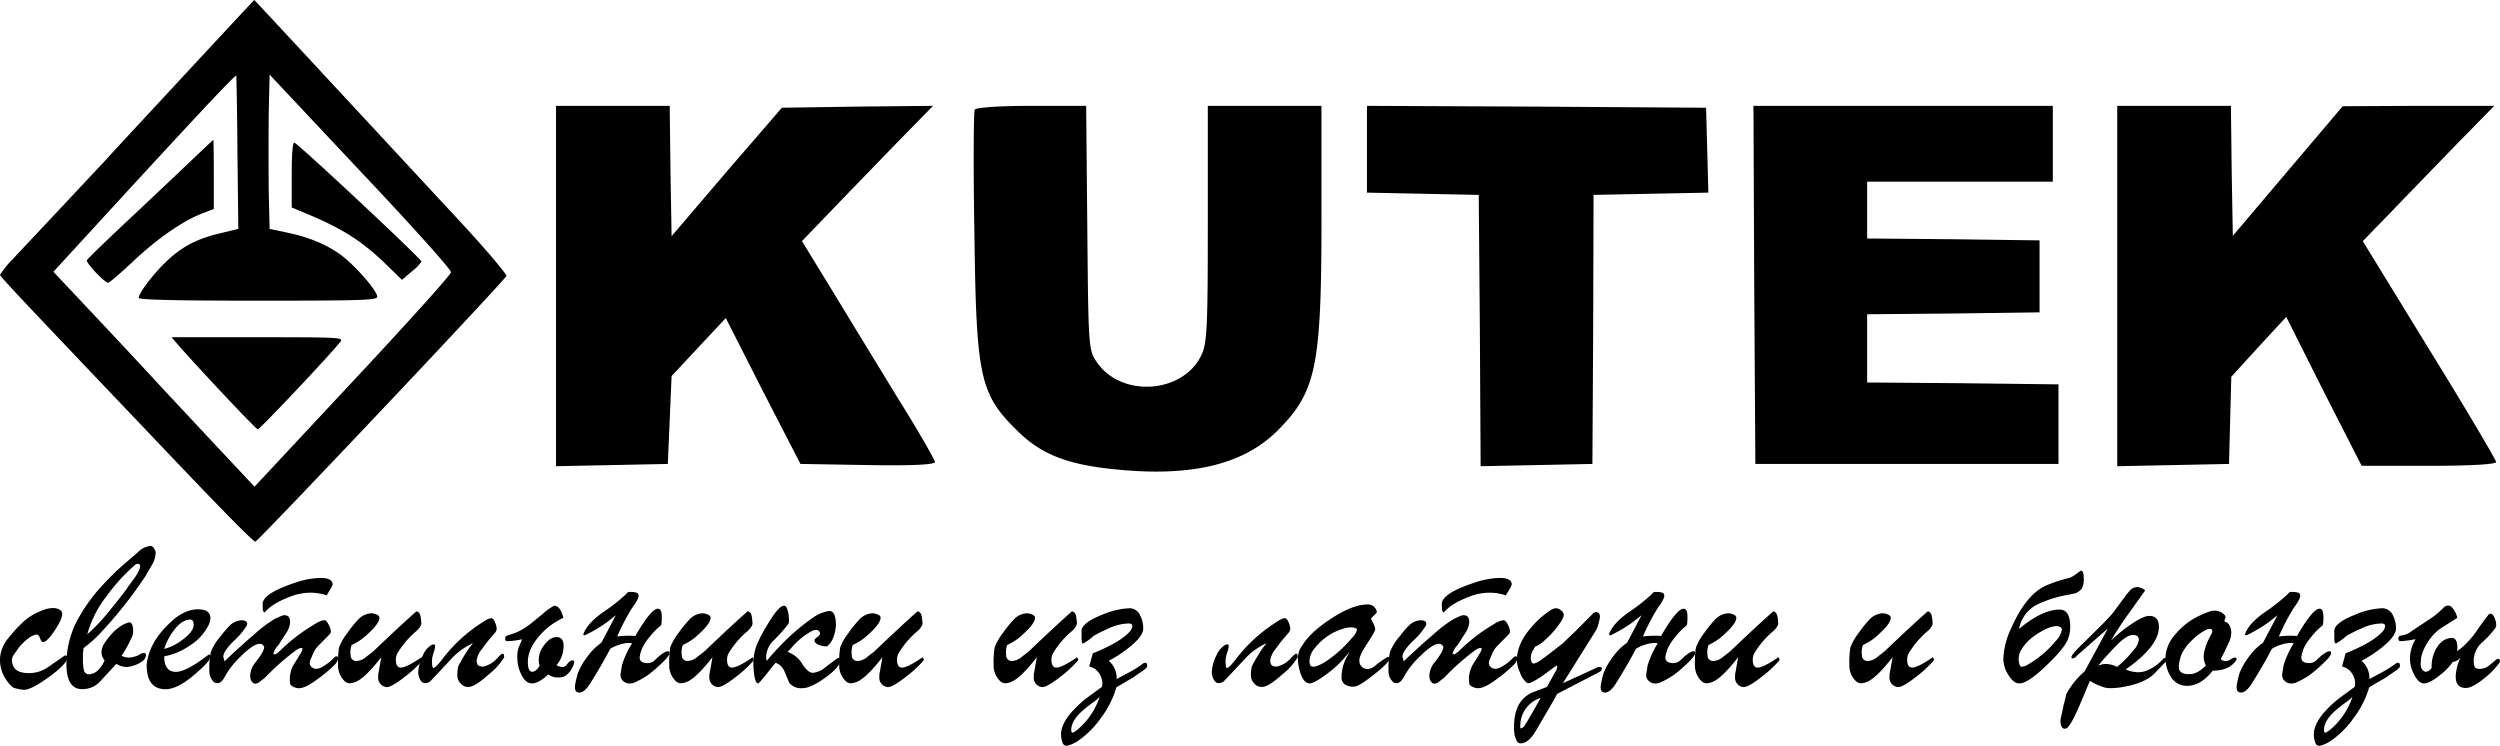 <svg data-name="Слой 1" xmlns="http://www.w3.org/2000/svg" viewBox="0 0 659.747 196.805"><path d="M48.222 20.27c-10.338 11.146-19.693 21.195-20.79 22.465C24.602 45.738 7.565 63.93 3.407 68.32A27.552 27.552 0 0 0 0 72.535c0 .462 7.68 8.547 45.508 48.28 14.784 15.534 21.483 22.233 21.887 22.118 1.04-.405 66.067-69.185 66.24-70.11.115-.461-5.66-7.334-12.936-15.13C81.313 15.246 67.164 0 67.106 0S58.56 9.125 48.222 20.27zm14.437 20.04l.231 20.097-4.793 1.155c-6.064 1.444-9.933 3.407-14.149 7.392-3.465 3.292-7.334 8.374-7.334 9.645 0 .52 9.587.75 31.474.75 27.2 0 31.474-.115 31.474-1.04 0-1.5-5.486-7.853-9.298-10.799-3.754-2.887-8.893-5.024-15.015-6.237l-4.1-.866-.231-9.99c-.058-5.487-.058-14.67 0-20.329l.23-10.395 23.967 25.526c13.225 13.975 23.967 25.93 23.909 26.623 0 .635-11.723 13.629-25.93 28.817l-25.93 27.778-5.198-5.544c-2.887-3.06-11.838-12.647-19.924-21.31-8.027-8.72-17.613-18.884-21.31-22.811l-6.64-7.046 19.923-21.714c20.213-21.945 28.067-30.319 28.356-30.03 0 .115.23 9.24.288 20.328z"/><path d="M49.55 43.255a3349.041 3349.041 0 0 1-16.401 15.477c-5.486 5.14-10.049 9.587-10.222 9.933-.289.693 4.678 5.949 5.602 5.949.346 0 3.465-2.657 6.988-6.006 6.237-5.833 13.282-10.684 18.364-12.474l2.541-.982v-9.125c0-5.024-.057-9.124-.115-9.124-.173.115-3.176 2.945-6.757 6.352zM76.982 46.2v8.548l1.905.808C89.86 60.003 95 63.18 101.641 69.532l4.447 4.331 2.599-2.252a10.288 10.288 0 0 0 2.54-2.599c0-.693-32.802-31.359-33.552-31.359-.462 0-.693 3.061-.693 8.547zM46.547 90.495c6.064 6.93 21.021 22.812 21.483 22.812.52 0 18.827-19.347 21.83-23.158.866-1.098-.462-1.155-21.83-1.155H45.276zM146.736 75.434v47.6l14.8-.3 14.7-.3.5-11.6.5-11.6 7.1-7.6 7.2-7.7 9.8 19.3 9.9 19.2 17.8.3c11.5.2 17.7-.1 17.7-.8 0-.5-4.3-8.1-9.7-16.7-5.3-8.7-13.2-21.6-17.5-28.7l-7.9-12.9 7.8-8.1c4.3-4.5 12.1-12.5 17.3-17.9l9.5-9.7-20 .2-19.9.3-14.6 16.9-14.5 17-.3-17.2-.2-17.2h-30zM257.236 28.934c-.3.5-.4 15-.1 32.2.5 38.9 1.4 42.9 11.7 52.9 6.2 6 13.2 8.7 26.2 9.9 19.6 1.9 33.2-1.4 42.1-10.3 10.2-10.2 11.6-16.8 11.6-56v-29.7h-30v31.2c0 27.8-.2 31.7-1.8 34.8-4.9 9.9-20.8 11-27.3 1.9-2.4-3.4-2.4-3.4-2.7-35.7l-.3-32.2h-14.4c-8.2 0-14.6.4-15 1zM360.736 39.434v11.4l14.8.3 14.7.3.3 35.8.2 35.8 14.8-.3 14.7-.3.2-35.5.1-35.5 15.2-.3 15.1-.3-.3-11.2-.3-11.2-44.7-.3-44.8-.2zM462.936 75.134l.3 47.3h80v-21l-25.2-.3-25.3-.2v-18l22.8-.2 22.7-.3v-19l-22.7-.3-22.8-.2v-15h49v-20h-79zM558.736 75.434v47.6l14.8-.3 14.7-.3.3-11.5.3-11.5 7.2-7.9 7.3-7.9 9.9 19.7 10 19.6h17.8c10.9 0 17.7-.4 17.7-1 0-.5-7.9-13.9-17.6-29.6l-17.6-28.7 7.4-7.6c4-4.2 11.8-12.2 17.3-17.9l10-10.2h-20l-20 .1-14.5 17.1-14.5 17.1-.3-17.2-.2-17.1h-30z"/><g><path d="M0 173.789a9.196 9.196 0 0 1 2.153-5.331A38.975 38.975 0 0 1 6.15 164.1a15.228 15.228 0 0 1 4.845-2.947 7.886 7.886 0 0 1 2.972-.691 3.398 3.398 0 0 1 1.974.563 1.197 1.197 0 0 1 .461 1.076q0 1.308-1.947 4.255-2.026 3.076-3.127 3.075-.41 0-.692-.845-.334-.948-.82-1.127-1.795 0-4.64 3.177-.128.154-.743 1.026-.18.256-.692.973a2.947 2.947 0 0 0-.615 1.692 1.588 1.588 0 0 0 .128.615q.41 2.69 4.357 2.691a8.738 8.738 0 0 0 5.05-1.563l4.203-2.922a.464.464 0 0 1 .333-.153q.512 0 .564.333.255 1.614-4.665 5.203-4.793 3.511-6.792 3.51a3.567 3.567 0 0 0-.333-.025 16.5 16.5 0 0 1-2.05-.41q-1.026-.256-2.564-2.64A9.344 9.344 0 0 1 0 173.79z"/><path d="M36.575 172.892a2.654 2.654 0 0 1 1.383-.59.55.55 0 0 1 .539.308 1.364 1.364 0 0 1 .025.308 2.218 2.218 0 0 1-.999 1.614 8.145 8.145 0 0 1-4.101 1.487 5.31 5.31 0 0 1-2.717-.82l-4.152 4.485a6.334 6.334 0 0 1-4.793 2.178 4.821 4.821 0 0 1-.923-.076q-3.306-.642-3.306-6.587a24.687 24.687 0 0 1 2.692-11.175 44.901 44.901 0 0 1 6.714-9.458q.82-.923 3.153-3.255l.64-.64.462-.41.564-.513 4.588-3.973a5.648 5.648 0 0 1 3.383-1.717 1.126 1.126 0 0 1 .897.628 2.638 2.638 0 0 1 .461 1.166 6.552 6.552 0 0 1-1.025 3.306q-.256.436-.974 1.64l-.461.795-.154.308-.102.179-2 2.896a110.743 110.743 0 0 1-9.182 11.33 31.545 31.545 0 0 1-5.118 4.689l-.078.59-.103.973v1.23a13.099 13.099 0 0 0 .18 2.717q.23 1.436 1.435 1.436a3.593 3.593 0 0 0 2.614-1.358 7.005 7.005 0 0 0 1.487-2.359 3.105 3.105 0 0 1-.82-2.127 4.621 4.621 0 0 1 .923-2.563q2.998-4.408 6.381-5.305 1.05 0 1.051 2.435a3.774 3.774 0 0 1-.435 1.691l-.257.513-.589 1.205-.461.846-.41.717a9.952 9.952 0 0 1-.923 1.41 4.315 4.315 0 0 0 1.948.487 3.281 3.281 0 0 0 .46-.027 8.122 8.122 0 0 0 2.103-.614zm-13.533-5.51a48.476 48.476 0 0 0 4.971-5.128l2.383-2.921 2.076-2.64 1.025-1.385a6.189 6.189 0 0 1 .717-1l.408-.59.206-.308.256-.333q1.9-2.458 1.9-3.842a.616.616 0 0 0-.64-.436 1.397 1.397 0 0 0-.718.283 49.42 49.42 0 0 0-7.56 8.329 28.225 28.225 0 0 0-5.024 9.97zM43.34 173.2q0 4.1 3.102 4.1 2.692 0 8.433-4.408a.618.618 0 0 1 .333-.154c.102 0 .179.094.23.282v.486l-.051.13q-.154 1.101-4.23 4.536-4.408 3.716-7.457 3.716-4.998 0-4.998-6.433.563-5.946 6.356-11.303 3.614-3.357 7.202-3.357 3.254 0 3.255 2.332a4.714 4.714 0 0 1-.538 1.973 13.499 13.499 0 0 1-4.921 5.28 17.271 17.271 0 0 1-6.715 2.82zm0-1.948a13.187 13.187 0 0 0 4.768-2.384q2.998-2.178 2.998-3.998 0-1.358-.897-1.359-2.485 0-4.895 3.64a15.508 15.508 0 0 0-1.973 4.1z"/><path d="M67.049 167.459a33.707 33.707 0 0 1 5.638-4.23l1.513-.666a2.149 2.149 0 0 1 .87-.205q1.487 0 1.488 1.82a5.577 5.577 0 0 1-1.051 2.896l-2.076 3.23a4.938 4.938 0 0 0-1.256 2.05q0 .333.384.333.333 0 1.692-1.282.41-.409 1.64-1.512a46.697 46.697 0 0 1 7.254-5.228 5.855 5.855 0 0 1 2.435-1q.563 0 1.178 1.23a4.211 4.211 0 0 1 .564 1.769 1.047 1.047 0 0 1-.333.692l-.512.564-1.205 1.205-1.102 1.127a6.714 6.714 0 0 0-1.384 1.845l-.82 1.922a2.465 2.465 0 0 0-.231.948 1.37 1.37 0 0 0 .538 1.09 1.835 1.835 0 0 0 1.205.449 3.666 3.666 0 0 0 1.82-.666 12.21 12.21 0 0 0 2.69-2.102q.462-.54.82-.538a1.543 1.543 0 0 1 .308.102.555.555 0 0 1 .231.384.82.82 0 0 1-.102.257 3.95 3.95 0 0 1-1 1.564 38.088 38.088 0 0 1-4.485 3.74q-3.128 2.36-4.819 2.36h-.461l-.103-.026q-1.82-.463-1.845-1.336c0-.103-.009-.262-.026-.476q-.025-.32-.025-.5v-.54c0-.07.034-.334.102-.797a8.024 8.024 0 0 1 1.307-3.16q1.513-2.389 1.769-2.955a1.583 1.583 0 0 0 .154-.59q0-.308-.436-.232a3.962 3.962 0 0 0-1.102.487 61.78 61.78 0 0 0-8.33 7.357l-1.359 1.05a2.112 2.112 0 0 1-1.23.538.559.559 0 0 1-.307-.102.62.62 0 0 1-.462-.308 1.873 1.873 0 0 1-.256-.333c0-.017-.017-.034-.051-.052a3.496 3.496 0 0 1-.257-1.358 5.933 5.933 0 0 1 1.487-3.588q2.204-2.82 2.204-3.896a1.19 1.19 0 0 0-1.102-.897q-1.743 0-5.075 3.332a22.061 22.061 0 0 0-4.024 5.024q-.845 1.665-1.64 1.948a2.955 2.955 0 0 1-.59.076 1.243 1.243 0 0 1-.768-.23 3.937 3.937 0 0 1-1.256-3.307 18.413 18.413 0 0 1 .384-4.69 14.47 14.47 0 0 1 2.563-4.126 29.681 29.681 0 0 1 2.333-2.743 4.703 4.703 0 0 1 3.178-1.486q1.512 0 1.512.974a1.007 1.007 0 0 1-.18.538 19.139 19.139 0 0 1-3.46 4.05q-2.666 2.666-2.665 4.1l.18.564.153.615q3.691-3.588 7.792-7.073zm2.793-5.793a1.059 1.059 0 0 1-.487-.974l-.05-1.179q-.13-2.87 8.688-5.767a21.645 21.645 0 0 1 6.664-1.23q2.973 0 3.127 1.64a4.071 4.071 0 0 1-.667 1.435q-.846 1.41-.897 1.538a13.086 13.086 0 0 0-4.306-.717 14.922 14.922 0 0 0-5.356 1.05q-4.998 1.922-6.716 4.204z"/><path d="M100.625 173.43q-4.05 5.203-6.46 6.382a5.185 5.185 0 0 1-1.64.487 1.895 1.895 0 0 1-1.538-.512 5.626 5.626 0 0 1-1.768-4.41 23.235 23.235 0 0 1 .256-4.51 14.529 14.529 0 0 1 2.128-3.742 30.186 30.186 0 0 1 2.768-3.46 5.123 5.123 0 0 1 3.562-1.82 3.518 3.518 0 0 1 1.333.283q.87.332.871.87 0 1.487-2.921 4.153a14.735 14.735 0 0 1-4.409 3.05 5.207 5.207 0 0 0-.333 1.922v.384a2.652 2.652 0 0 1 .051.41 1.45 1.45 0 0 0 1.564 1.512 4.225 4.225 0 0 0 2.512-1.05q.307-.255 1.255-.974.564-.435.949-.795 6.535-6.253 11.046-10.252.949 0 1.18 1.563a11.35 11.35 0 0 1 .153 1.461v.283a1.111 1.111 0 0 0-.051.23 4.875 4.875 0 0 1-1.461 1.82 23.227 23.227 0 0 0-4.793 5.69 3.532 3.532 0 0 0-.41 1.64q0 2.127 1.307 2.127 1.487 0 5.408-2.69h.077l.282.512c.051.086-.068.299-.359.64a31.036 31.036 0 0 1-4.434 4.025q-3.716 2.92-4.896 2.64a2.46 2.46 0 0 1-2.05-2.666v-.667l.103-.512z"/><path d="M124.82 169.739a17.422 17.422 0 0 0-5.921 4.357q-1.41 1.513-5.126 5.46a2.124 2.124 0 0 1-1.564.717q-1.332 0-1.82-2.384a2.73 2.73 0 0 1-.025-.46 10.942 10.942 0 0 1 1.256-4.537 5.673 5.673 0 0 1 2.23-2.666 1.254 1.254 0 0 1 .564-.18c.239 0 .384.138.435.41a7.502 7.502 0 0 1-.423 1.795 7.402 7.402 0 0 0-.423 2.05q0 1.975.36 1.974.563.026 2.486-2.486a40.6 40.6 0 0 1 11.174-9.995 3.743 3.743 0 0 1 1.64-.667q.513 0 1 1.178a4.574 4.574 0 0 1 .41 1.64 1.636 1.636 0 0 1-.461 1.052l-.795.948a37.042 37.042 0 0 0-2.563 3.255 6.177 6.177 0 0 0-1.486 3.153 1.235 1.235 0 0 0 .128.564.922.922 0 0 0 .59.82 2.81 2.81 0 0 0 .974.18 6.807 6.807 0 0 0 3.895-2.384q.974-1.026 1.333-1.026a.233.233 0 0 1 .205.128 1.368 1.368 0 0 1 .128.846 17.41 17.41 0 0 1-3.998 4.46q-3.23 2.896-4.895 3.28a3.27 3.27 0 0 1-.667.052 2.376 2.376 0 0 1-1.896-.923 2.894 2.894 0 0 1-.872-2.127 9.775 9.775 0 0 1 .231-2.358 41.98 41.98 0 0 1 2.998-4.998zM133.893 169.2q-.564.078-.564-.665 0-.77.64-.846l2.076-.692a18.545 18.545 0 0 0 3.845-2.282q.102-.076 3.23-2.614a15.387 15.387 0 0 1 3.1-2.255q1.666 0 2.461 3.203a18.31 18.31 0 0 0-6.28 4.69q-3.101 3.514-3.1 6.973 0 2.563 1.153 2.563 1.025 0 1.948-1.59a5.41 5.41 0 0 1-.231-1.563 6.371 6.371 0 0 1 1.256-3.639q1.64-2.358 3.46-2.358a2.18 2.18 0 0 1 .384.025q1.462.283 1.461 2.23v.308a4.183 4.183 0 0 1-.05.538 7.585 7.585 0 0 1-1.82 4.306 3.252 3.252 0 0 0 1.537.487 1.366 1.366 0 0 0 1.154-.59q.82-1.152 1.512-1.153a.407.407 0 0 1 .46.461 3.77 3.77 0 0 1-.511 1.486q-1.256 2.41-3.127 2.538-.36.025-.949.026a4.786 4.786 0 0 1-2.28-.795q-2.513 2.358-4.256 2.358-1.768 0-2.922-2.537a9.712 9.712 0 0 1-.948-4.05 8.39 8.39 0 0 1 .308-2.819l.974-2.256a19.94 19.94 0 0 1-3.921.513zM158.702 169.611l3.82-7.253-2.308 1.82a38.936 38.936 0 0 1-5.766 3.434.715.715 0 0 1-.36.025q-.127-.025-.127-.205a.678.678 0 0 1 .051-.256q1.05-2.69 4.998-5.51a49.089 49.089 0 0 0 6.126-4.793l.435-.487a1.411 1.411 0 0 1 .41-.18h.231q1.717 0 2.102.41a.821.821 0 0 1 .205.641q0 .846-1.692 3.153a56.337 56.337 0 0 0-3.947 7.56 25.107 25.107 0 0 1 2.948-.204h.794a7.768 7.768 0 0 1 1.025.103q4.177-7.23 5.972-7.229 1.025 0 1.026 2.128 0 2.127-.283 2.332a16.37 16.37 0 0 0-2.819 2.845 13.976 13.976 0 0 0-2.178 3.332q-.077.205-.231.718a6.87 6.87 0 0 0-.333 1.486q0 1.513 2.153 1.513a2.755 2.755 0 0 0 1.947-.872q2.307-2.255 3.41-2.255.358 0 .358.512 0 .77-2.486 3.076a33.465 33.465 0 0 1-3.306 2.768 23.468 23.468 0 0 1-3.024 1.717 3.882 3.882 0 0 1-1.692.436 2.453 2.453 0 0 1-1.692-.641 2.044 2.044 0 0 1-.718-1.589v-.257l.385-2.332a24.346 24.346 0 0 1 2.666-5.792 5.552 5.552 0 0 0-.923-.077 7.506 7.506 0 0 0-2.05.333 10.49 10.49 0 0 0-2.794 1.205q-2.333 4.46-5.306 9.175-1.486 2.358-2.845 2.358-1.153 0-1.153-1.383a4.853 4.853 0 0 1 .102-.949 25.783 25.783 0 0 1 .616-2.64 17.739 17.739 0 0 1 2.588-4.55 15.753 15.753 0 0 1 3.665-3.626z"/><path d="M188.023 173.43q-4.05 5.203-6.459 6.382a5.185 5.185 0 0 1-1.64.487 1.895 1.895 0 0 1-1.538-.512 5.626 5.626 0 0 1-1.768-4.41 23.235 23.235 0 0 1 .256-4.51 14.529 14.529 0 0 1 2.127-3.742 30.186 30.186 0 0 1 2.769-3.46 5.123 5.123 0 0 1 3.562-1.82 3.518 3.518 0 0 1 1.333.283q.87.332.871.87 0 1.487-2.921 4.153a14.735 14.735 0 0 1-4.409 3.05 5.207 5.207 0 0 0-.333 1.922v.384a2.652 2.652 0 0 1 .051.41 1.45 1.45 0 0 0 1.564 1.512 4.225 4.225 0 0 0 2.511-1.05q.308-.255 1.256-.974.564-.435.949-.795 6.535-6.253 11.046-10.252.948 0 1.18 1.563a11.35 11.35 0 0 1 .153 1.461v.283a1.111 1.111 0 0 0-.051.23 4.875 4.875 0 0 1-1.461 1.82 23.227 23.227 0 0 0-4.793 5.69 3.532 3.532 0 0 0-.41 1.64q0 2.127 1.307 2.127 1.487 0 5.408-2.69h.077l.282.512c.051.086-.069.299-.359.64a31.036 31.036 0 0 1-4.434 4.025q-3.716 2.92-4.896 2.64a2.46 2.46 0 0 1-2.05-2.666v-.667l.103-.512z"/><path d="M204.683 174.891l-.846 1.026-1.563 1.972q-1.948 2.461-2.23 2.461-.82 0-1.153-3.434-.077-.794-.078-1.641a14.474 14.474 0 0 1 .795-4.844 39.85 39.85 0 0 1 3.025-5.766q2.87-4.818 4.28-4.819.794 0 1.153 2.153a10.495 10.495 0 0 1 .154 1.717 1.721 1.721 0 0 1-.205.974 44.7 44.7 0 0 1-3.742 4.23 6.23 6.23 0 0 0-2.076 4.305 4.954 4.954 0 0 0 .154 1.204 39.458 39.458 0 0 1 2.947-3.357 55.675 55.675 0 0 1 9.15-7.996 9.793 9.793 0 0 1 4.28-1.82q1.871-.206 1.872 3.844-.385 4.075-2.41 5.486a5.526 5.526 0 0 1-1.973-.36q-1.283-.486-1.282-1.256 0-.332.872-.948a1.17 1.17 0 0 0 .589-.871 1.028 1.028 0 0 0-.128-.437 1.083 1.083 0 0 0-.948-.486 2.311 2.311 0 0 0-.974.256 18.642 18.642 0 0 0-5.229 4.178l-1.282 1.384a7.214 7.214 0 0 1 3.922 3.229q1.486 2.282 2.768 2.281a5.932 5.932 0 0 0 3.28-1.46l3.128-2.358.538-.154a.34.34 0 0 1 .384.384q0 1.949-4.023 4.844-3.871 2.794-6.05 2.794a4.016 4.016 0 0 1-3.485-1.384l-1.18-2.844a4.261 4.261 0 0 0-2.434-2.487z"/><path d="M232.876 173.43q-4.05 5.203-6.459 6.382a5.185 5.185 0 0 1-1.64.487 1.895 1.895 0 0 1-1.538-.512 5.626 5.626 0 0 1-1.768-4.41 23.235 23.235 0 0 1 .256-4.51 14.529 14.529 0 0 1 2.127-3.742 30.186 30.186 0 0 1 2.769-3.46 5.123 5.123 0 0 1 3.562-1.82 3.518 3.518 0 0 1 1.333.283q.87.332.871.87 0 1.487-2.921 4.153a14.735 14.735 0 0 1-4.409 3.05 5.207 5.207 0 0 0-.333 1.922v.384a2.652 2.652 0 0 1 .051.41 1.45 1.45 0 0 0 1.564 1.512 4.225 4.225 0 0 0 2.512-1.05q.307-.255 1.255-.974.564-.435.949-.795 6.535-6.253 11.046-10.252.949 0 1.18 1.563a11.35 11.35 0 0 1 .153 1.461v.283a1.111 1.111 0 0 0-.051.23 4.875 4.875 0 0 1-1.461 1.82 23.227 23.227 0 0 0-4.793 5.69 3.532 3.532 0 0 0-.41 1.64q0 2.127 1.307 2.127 1.487 0 5.408-2.69h.077l.282.512c.051.086-.068.299-.359.64a31.036 31.036 0 0 1-4.434 4.025q-3.716 2.92-4.896 2.64a2.46 2.46 0 0 1-2.05-2.666v-.667l.103-.512zM273.628 173.43q-4.05 5.203-6.459 6.382a5.185 5.185 0 0 1-1.64.487 1.895 1.895 0 0 1-1.538-.512 5.626 5.626 0 0 1-1.768-4.41 23.235 23.235 0 0 1 .256-4.51 14.529 14.529 0 0 1 2.127-3.742 30.186 30.186 0 0 1 2.768-3.46 5.123 5.123 0 0 1 3.563-1.82 3.518 3.518 0 0 1 1.333.283q.87.332.871.87 0 1.487-2.921 4.153a14.735 14.735 0 0 1-4.409 3.05 5.207 5.207 0 0 0-.333 1.922v.384a2.652 2.652 0 0 1 .051.41 1.45 1.45 0 0 0 1.564 1.512 4.225 4.225 0 0 0 2.511-1.05q.308-.255 1.256-.974.564-.435.949-.795 6.535-6.253 11.046-10.252.948 0 1.18 1.563a11.35 11.35 0 0 1 .153 1.461v.283a1.111 1.111 0 0 0-.051.23 4.875 4.875 0 0 1-1.461 1.82 23.227 23.227 0 0 0-4.793 5.69 3.532 3.532 0 0 0-.41 1.64q0 2.127 1.307 2.127 1.487 0 5.408-2.69h.077l.282.512c.051.086-.069.299-.36.64a31.036 31.036 0 0 1-4.433 4.025q-3.716 2.92-4.896 2.64a2.46 2.46 0 0 1-2.05-2.666v-.667l.103-.512z"/><path d="M287.443 175.9l.949-3.488q7.381-2.95 9.919-5.926a2.269 2.269 0 0 0 .511-1.283q0-.667-.998-.666a12.872 12.872 0 0 0-5.101 1.236 43.3 43.3 0 0 0-4.075 2.009 14.644 14.644 0 0 1-2.564 1.905l-.256.13q-.41 0-.41-1.44v-2.056q.282-2.03 5.307-4.035a20.734 20.734 0 0 1 7.355-1.774 3.073 3.073 0 0 1 2.793 1.873 7.22 7.22 0 0 1 .82 3.492q0 1.976-3.613 4.902a35.093 35.093 0 0 1-5.484 3.62 5.843 5.843 0 0 1 2.074 4.798l3.36-1.794a26.761 26.761 0 0 0 3.458-2.179 1.34 1.34 0 0 1 .77-.333q.486 0 .486.897 0 .436-1.18 1.256l-2.613 1.794-4.332 2.538a24.83 24.83 0 0 1-4.074 8.073 23.78 23.78 0 0 1-6.46 6.33 10.35 10.35 0 0 1-1.896.872 2.14 2.14 0 0 1-.743.154 1.064 1.064 0 0 1-1.025-.796 6.094 6.094 0 0 1-.41-2.18q0-2.95 3.254-6.412a27.963 27.963 0 0 1 3.896-3.489l3.64-2.668a4.397 4.397 0 0 0 .101-1 4.59 4.59 0 0 0-.691-2.334 4.109 4.109 0 0 0-2.768-2.026zm-4.741 16.701c0 .496.12.743.358.743a.495.495 0 0 0 .256-.076 8.708 8.708 0 0 0 1.102-.77 19.367 19.367 0 0 0 5.793-8.61 10.37 10.37 0 0 1-1.742 1.46q-.54.384-2.026 1.564-3.742 2.998-3.741 5.69zM334.244 169.739a17.419 17.419 0 0 0-5.92 4.357q-1.411 1.513-5.127 5.46a2.125 2.125 0 0 1-1.563.717q-1.333 0-1.82-2.384a2.802 2.802 0 0 1-.026-.46 10.942 10.942 0 0 1 1.256-4.537 5.665 5.665 0 0 1 2.23-2.666 1.25 1.25 0 0 1 .564-.18c.24 0 .385.138.435.41a7.502 7.502 0 0 1-.422 1.795 7.384 7.384 0 0 0-.423 2.05q0 1.975.358 1.974.564.026 2.486-2.486a40.615 40.615 0 0 1 11.175-9.995 3.743 3.743 0 0 1 1.64-.667q.514 0 1 1.178a4.58 4.58 0 0 1 .41 1.64 1.635 1.635 0 0 1-.46 1.052l-.796.948a37.173 37.173 0 0 0-2.562 3.255 6.175 6.175 0 0 0-1.487 3.153 1.235 1.235 0 0 0 .128.564.921.921 0 0 0 .59.82 2.806 2.806 0 0 0 .974.18 6.807 6.807 0 0 0 3.895-2.384q.974-1.026 1.333-1.026a.234.234 0 0 1 .205.128 1.36 1.36 0 0 1 .128.846 17.4 17.4 0 0 1-3.998 4.46q-3.23 2.896-4.895 3.28a3.27 3.27 0 0 1-.666.052 2.377 2.377 0 0 1-1.898-.923 2.893 2.893 0 0 1-.87-2.127 9.803 9.803 0 0 1 .23-2.358 42.028 42.028 0 0 1 2.999-4.998zM345.624 180.35q-1.846 0-2.794-3.972a10.542 10.542 0 0 1-.308-2.461 5.623 5.623 0 0 1 1.283-3.768q1.87-3.126 7.048-6.612 5.997-4.024 10.072-4.024a2.374 2.374 0 0 1 2.05 1.051 1.716 1.716 0 0 1 .359.974q0 .205-.999 1.128a4.693 4.693 0 0 0-.538.589l.691 1.384a4.215 4.215 0 0 1 .437 1.435q0 .514-2.089 3.704-2.09 3.19-2.089 4.344a2.15 2.15 0 0 0 2.127 2.435 3.301 3.301 0 0 0 2.025-.872 22.423 22.423 0 0 1 3.383-2.357q.23 0 .41.333.154.948-3.716 4.05-3.717 2.973-5.076 3.382a3.173 3.173 0 0 1-.896.128 4.319 4.319 0 0 1-1.64-.358 2.197 2.197 0 0 1-1.334-2.281 11.343 11.343 0 0 1 1.488-5.382q.383-.693.666-1.282a28.052 28.052 0 0 1-5.331 5.408q-3.948 3.025-5.229 3.024zm11.226-12.072a4.552 4.552 0 0 0 1.255-2.05.463.463 0 0 0-.255-.41 3.45 3.45 0 0 0-1.384-.257 7.076 7.076 0 0 0-2 .36 14.887 14.887 0 0 0-7.458 5.074 5.592 5.592 0 0 0-1.436 3.434q0 1.513.923 1.513 1.666 0 4.998-2.537a33.493 33.493 0 0 0 5.357-5.127z"/><path d="M378.226 167.459a33.707 33.707 0 0 1 5.638-4.23l1.512-.666a2.153 2.153 0 0 1 .872-.205q1.485 0 1.486 1.82a5.577 5.577 0 0 1-1.05 2.896l-2.077 3.23a4.932 4.932 0 0 0-1.255 2.05q0 .333.384.333.333 0 1.692-1.282.408-.409 1.64-1.512a46.669 46.669 0 0 1 7.253-5.228 5.861 5.861 0 0 1 2.435-1q.564 0 1.18 1.23a4.216 4.216 0 0 1 .563 1.769 1.047 1.047 0 0 1-.333.692l-.513.564-1.205 1.205-1.101 1.127a6.71 6.71 0 0 0-1.384 1.845l-.82 1.922a2.46 2.46 0 0 0-.232.948 1.37 1.37 0 0 0 .54 1.09 1.833 1.833 0 0 0 1.203.449 3.67 3.67 0 0 0 1.82-.666 12.211 12.211 0 0 0 2.691-2.102q.461-.54.82-.538a1.523 1.523 0 0 1 .308.102.553.553 0 0 1 .23.384.786.786 0 0 1-.102.257 3.948 3.948 0 0 1-1 1.564 38.13 38.13 0 0 1-4.484 3.74q-3.128 2.36-4.819 2.36h-.462l-.102-.026q-1.82-.463-1.845-1.336c0-.103-.009-.262-.026-.476a6.949 6.949 0 0 1-.026-.5v-.54c0-.07.034-.334.103-.797a8.018 8.018 0 0 1 1.307-3.16q1.512-2.389 1.769-2.955a1.581 1.581 0 0 0 .153-.59q0-.308-.435-.232a3.966 3.966 0 0 0-1.103.487 61.812 61.812 0 0 0-8.329 7.357l-1.358 1.05a2.114 2.114 0 0 1-1.23.538.559.559 0 0 1-.308-.102.62.62 0 0 1-.462-.308 1.896 1.896 0 0 1-.256-.333c0-.017-.018-.034-.05-.052a3.478 3.478 0 0 1-.258-1.358 5.932 5.932 0 0 1 1.487-3.588q2.204-2.82 2.204-3.896a1.19 1.19 0 0 0-1.102-.897q-1.743 0-5.075 3.332a22.029 22.029 0 0 0-4.024 5.024q-.846 1.665-1.64 1.948a2.955 2.955 0 0 1-.59.076 1.241 1.241 0 0 1-.769-.23 3.938 3.938 0 0 1-1.255-3.307 18.383 18.383 0 0 1 .384-4.69 14.455 14.455 0 0 1 2.563-4.126 29.576 29.576 0 0 1 2.333-2.743 4.701 4.701 0 0 1 3.178-1.486q1.511 0 1.511.974a1.01 1.01 0 0 1-.178.538 19.139 19.139 0 0 1-3.46 4.05q-2.666 2.666-2.666 4.1l.18.564.153.615q3.691-3.588 7.792-7.073zm2.794-5.793a1.06 1.06 0 0 1-.488-.974l-.052-1.179q-.127-2.87 8.69-5.767a21.64 21.64 0 0 1 6.663-1.23q2.974 0 3.127 1.64a4.066 4.066 0 0 1-.666 1.435q-.845 1.41-.897 1.538a13.083 13.083 0 0 0-4.306-.717 14.92 14.92 0 0 0-5.357 1.05q-4.998 1.922-6.714 4.204z"/><path d="M412.442 180.3l8.996-4.128a1.573 1.573 0 0 1 .666-.153q.64 0 .641.461a1.384 1.384 0 0 1-.435.743l-.103.052-11.277 5.843-1.204 2.178-4.435 7.587q-1.94 3.28-3.957 3.28a1.114 1.114 0 0 1-1.111-.742l-.156-.359-.078-.23-.103-.18-.206-.793-.078-.615-.052-.564v-.87q0-7.047 4.98-9.122.617-.23 1.823-.691l1.874-.717 2.51-4.486a3.127 3.127 0 0 0 .218-.98c0-.12-.043-.18-.128-.18a13.524 13.524 0 0 0-1.538 1.065l-2.204 1.623a23.415 23.415 0 0 1-2.307 1.419 3.95 3.95 0 0 1-1.46.558.543.543 0 0 1-.436-.18 5.678 5.678 0 0 1-1.769-2.661 8.653 8.653 0 0 1-.82-3.174q0-4.402 3.896-8.831a23.948 23.948 0 0 1 4.895-4.352 3.044 3.044 0 0 1 1.487-.589 2.266 2.266 0 0 1 1.384.566 1.567 1.567 0 0 1 .718 1.206q0 1.002-2.153 3.697-.384.514-1.641 1.849l-1.359 1.258a7.549 7.549 0 0 1-2.409 1.566l-.64 1.104a4.063 4.063 0 0 0-.487 2.054 1.409 1.409 0 0 0 .18.796.63.63 0 0 0 .435.462l.205.052a5.35 5.35 0 0 0 2-1.077l.691-.487.565-.41.768-.59q.897-.691 3.537-2.742.513-.486 2.845-2.717l.64-.615 4.46-4.485a1.261 1.261 0 0 1 .795-.461q1.103 0 1.102 1.153a3.596 3.596 0 0 1-.102.82 14.04 14.04 0 0 1-.693 2.435v-.077a2.17 2.17 0 0 0-.205.436zm-5.87 3.868a7.707 7.707 0 0 0-5.356 7.742v.307a1.495 1.495 0 0 0 1.207-.87l.873-1.383a9.228 9.228 0 0 1 .821-1.41zM429.384 169.611l3.818-7.253-2.306 1.82a38.962 38.962 0 0 1-5.767 3.434.713.713 0 0 1-.358.025q-.13-.025-.13-.205a.688.688 0 0 1 .052-.256q1.05-2.69 4.998-5.51a49.006 49.006 0 0 0 6.125-4.793l.436-.487a1.417 1.417 0 0 1 .41-.18h.232q1.716 0 2.101.41a.821.821 0 0 1 .205.641q0 .846-1.692 3.153a56.436 56.436 0 0 0-3.947 7.56 25.092 25.092 0 0 1 2.948-.204h.795a7.75 7.75 0 0 1 1.024.103q4.178-7.23 5.973-7.229 1.024 0 1.024 2.128 0 2.127-.281 2.332a16.352 16.352 0 0 0-2.82 2.845 13.98 13.98 0 0 0-2.178 3.332c-.052.137-.128.376-.23.718a6.862 6.862 0 0 0-.335 1.486q0 1.513 2.154 1.513a2.757 2.757 0 0 0 1.948-.872q2.306-2.255 3.408-2.255.359 0 .36.512 0 .77-2.487 3.076a33.463 33.463 0 0 1-3.306 2.768 23.4 23.4 0 0 1-3.025 1.717 3.877 3.877 0 0 1-1.691.436 2.454 2.454 0 0 1-1.692-.641 2.044 2.044 0 0 1-.717-1.589v-.257l.384-2.332a24.285 24.285 0 0 1 2.665-5.792 5.552 5.552 0 0 0-.923-.077 7.506 7.506 0 0 0-2.05.333 10.49 10.49 0 0 0-2.793 1.205q-2.332 4.46-5.306 9.175-1.487 2.358-2.845 2.358-1.152 0-1.153-1.383a4.853 4.853 0 0 1 .103-.949 25.641 25.641 0 0 1 .615-2.64 17.742 17.742 0 0 1 2.589-4.55 15.725 15.725 0 0 1 3.665-3.626z"/><path d="M458.704 173.43q-4.049 5.203-6.458 6.382a5.196 5.196 0 0 1-1.64.487 1.895 1.895 0 0 1-1.539-.512 5.626 5.626 0 0 1-1.768-4.41 23.22 23.22 0 0 1 .257-4.51 14.508 14.508 0 0 1 2.127-3.742 30.127 30.127 0 0 1 2.768-3.46 5.12 5.12 0 0 1 3.563-1.82 3.513 3.513 0 0 1 1.332.283q.871.332.872.87 0 1.487-2.922 4.153a14.746 14.746 0 0 1-4.408 3.05 5.197 5.197 0 0 0-.334 1.922v.384a2.608 2.608 0 0 1 .051.41 1.45 1.45 0 0 0 1.564 1.512 4.226 4.226 0 0 0 2.512-1.05q.307-.255 1.256-.974.564-.435.948-.795 6.536-6.253 11.047-10.252.947 0 1.178 1.563a11.325 11.325 0 0 1 .154 1.461v.283a1.132 1.132 0 0 0-.051.23 4.88 4.88 0 0 1-1.461 1.82 23.238 23.238 0 0 0-4.793 5.69 3.532 3.532 0 0 0-.41 1.64q0 2.127 1.307 2.127 1.486 0 5.408-2.69h.077l.282.512c.05.086-.068.299-.36.64a30.972 30.972 0 0 1-4.433 4.025q-3.716 2.92-4.895 2.64a2.459 2.459 0 0 1-2.05-2.666v-.667l.102-.512zM499.456 173.43q-4.049 5.203-6.458 6.382a5.196 5.196 0 0 1-1.64.487 1.895 1.895 0 0 1-1.539-.512 5.626 5.626 0 0 1-1.768-4.41 23.22 23.22 0 0 1 .257-4.51 14.508 14.508 0 0 1 2.127-3.742 30.127 30.127 0 0 1 2.768-3.46 5.12 5.12 0 0 1 3.563-1.82 3.513 3.513 0 0 1 1.332.283q.871.332.872.87 0 1.487-2.922 4.153a14.746 14.746 0 0 1-4.408 3.05 5.197 5.197 0 0 0-.334 1.922v.384a2.608 2.608 0 0 1 .051.41 1.45 1.45 0 0 0 1.564 1.512 4.226 4.226 0 0 0 2.512-1.05q.307-.255 1.256-.974.564-.435.948-.795 6.536-6.253 11.047-10.252.947 0 1.178 1.563a11.325 11.325 0 0 1 .154 1.461v.283a1.132 1.132 0 0 0-.051.23 4.88 4.88 0 0 1-1.461 1.82 23.238 23.238 0 0 0-4.793 5.69 3.532 3.532 0 0 0-.41 1.64q0 2.127 1.307 2.127 1.486 0 5.408-2.69h.077l.282.512c.05.086-.068.299-.36.64a30.972 30.972 0 0 1-4.433 4.025q-3.716 2.92-4.895 2.64a2.459 2.459 0 0 1-2.05-2.666v-.667l.102-.512zM547.103 156.694q-.128.025-1.23.256a30.944 30.944 0 0 0-8.15 2.537 8.923 8.923 0 0 0-4.896 6.484q6.1-5.099 10.713-5.1 2.794 0 2.794 4.562a8.64 8.64 0 0 1-.871 3.82q-1.103 2.255-5.563 6.51-4.817 4.587-6.97 4.587-1.64 0-3.025-2.409a8.08 8.08 0 0 1-1.23-3.947 20.643 20.643 0 0 1 2.05-8.15q3.973-9.023 9.253-11.329a35.187 35.187 0 0 1 6.126-1.999 6.623 6.623 0 0 0 1.743-1.012q1.28-.91 1.306-.91.743 0 .744 1.998a5.435 5.435 0 0 1-.488 2.692 3.57 3.57 0 0 1-2.306 1.41zm-10.15 11.052a11.694 11.694 0 0 0-3.588 3.828 4.677 4.677 0 0 0-.64 2.338 4.877 4.877 0 0 0 .307 1.67.516.516 0 0 0 .538.36 3.498 3.498 0 0 0 1.538-.54 26.335 26.335 0 0 0 7.407-6.269 5.549 5.549 0 0 0 1.615-3.057q0-.513-1-.822a1.195 1.195 0 0 0-.308-.026q-2.28 0-5.869 2.518zM556.278 165.843l-8.125 7.125a1.695 1.695 0 0 1-.948.718.97.97 0 0 1-.308.077q-.256 0-.23-.487.127-.64 2.82-3.28l4.791-4.716q.95-.923 3.051-3.204.77-1 3.358-4.51c.085-.12.255-.36.512-.719q.179-.178.615-.692a2.915 2.915 0 0 1 2.153-1.23 2.387 2.387 0 0 1 .846.154q1.255.461 1.255.768a.244.244 0 0 1-.102.155l-4.562 6.407q-2.384 3.332-4.306 6.639a36.813 36.813 0 0 1 4.793-3.948q3.64-2.562 5.28-2.563 2.562 0 2.562 2.896 0 5.1-8.765 11.227a8.218 8.218 0 0 0 3.256.743 6.141 6.141 0 0 0 2.69-.615 11.634 11.634 0 0 0 4.075-3.05.382.382 0 0 1 .283-.103q.435 0 .435.461a1.177 1.177 0 0 1-.23.59l-2.845 2.973q-2.564 2.666-8.586 3.665a18.314 18.314 0 0 1-2.974.282 6.764 6.764 0 0 1-1.87-.23 17.476 17.476 0 0 1-3.691-1.692q-1.487 3.588-2.845 6.766-2.46 5.69-3.562 5.844-1.36.205-1.359-2.332l.717-3.23q.026-.23.129-.743.102-.283.23-.769l.488-2.076a21.528 21.528 0 0 1 4.818-5.971zm-2.589 9.869a4.572 4.572 0 0 1 2.077-.488 6.545 6.545 0 0 1 2.922.769 27.772 27.772 0 0 0 4.382-4.46 4.753 4.753 0 0 0 1.359-2.665q0-1.307-1.513-1.307-1.692 0-4.357 2.742-3.075 3.153-4.87 5.409z"/><path d="M587.034 164.024a2.166 2.166 0 0 1 1.128.691 4.139 4.139 0 0 1 .666 2.256 6.198 6.198 0 0 1-.64 2.59q-1.282 2.793-1.974 4.048-.384.693 1.205.872a2.788 2.788 0 0 0 1.243-.475 3.227 3.227 0 0 1 1.012-.473q.564 0 .564.307a1.24 1.24 0 0 1-.307.666q-1.846 2.486-5.998 2.487-3.153 3.997-6.792 3.998a4.92 4.92 0 0 1-4.434-2.692 9.138 9.138 0 0 1-1.205-5.33 9.824 9.824 0 0 1 2.589-5.588 18.309 18.309 0 0 1 4.767-4.075 26.269 26.269 0 0 1 3.998-1.845 4.577 4.577 0 0 1 1.615-.308 3.542 3.542 0 0 1 2.511 1.05.83.83 0 0 1 .308.616.715.715 0 0 1-.05.308 2.634 2.634 0 0 0-.206.897zm-4.895 11.61a5.324 5.324 0 0 1-.59-2.409 6.208 6.208 0 0 1 .282-1.768 17.39 17.39 0 0 1 1.666-3.973 2.003 2.003 0 0 0 .333-.974.504.504 0 0 0-.256-.462 1.32 1.32 0 0 0-.462-.077 2.282 2.282 0 0 0-.999.284 14.22 14.22 0 0 0-3.64 2.696 12.758 12.758 0 0 0-2.716 3.596 11.52 11.52 0 0 0-.743 2.98 3.313 3.313 0 0 0-.026.462q0 1.772 2.204 1.9h.461q2.102.13 4.486-2.255zM597.21 169.611l3.818-7.253-2.306 1.82a38.962 38.962 0 0 1-5.767 3.434.713.713 0 0 1-.358.025q-.13-.025-.13-.205a.688.688 0 0 1 .053-.256q1.05-2.69 4.998-5.51a49.006 49.006 0 0 0 6.125-4.793l.435-.487a1.417 1.417 0 0 1 .41-.18h.232q1.716 0 2.101.41a.821.821 0 0 1 .205.641q0 .846-1.692 3.153a56.436 56.436 0 0 0-3.946 7.56 25.092 25.092 0 0 1 2.947-.204h.795a7.75 7.75 0 0 1 1.024.103q4.178-7.23 5.973-7.229 1.024 0 1.024 2.128 0 2.127-.28 2.332a16.352 16.352 0 0 0-2.82 2.845 13.98 13.98 0 0 0-2.179 3.332c-.052.137-.128.376-.23.718a6.862 6.862 0 0 0-.334 1.486q0 1.513 2.153 1.513a2.757 2.757 0 0 0 1.948-.872q2.306-2.255 3.408-2.255.36 0 .36.512 0 .77-2.487 3.076a33.463 33.463 0 0 1-3.306 2.768 23.4 23.4 0 0 1-3.025 1.717 3.877 3.877 0 0 1-1.691.436 2.454 2.454 0 0 1-1.692-.641 2.044 2.044 0 0 1-.717-1.589v-.257l.384-2.332a24.285 24.285 0 0 1 2.665-5.792 5.552 5.552 0 0 0-.922-.077 7.506 7.506 0 0 0-2.05.333 10.49 10.49 0 0 0-2.794 1.205q-2.332 4.46-5.306 9.175-1.487 2.358-2.844 2.358-1.153 0-1.154-1.383a4.853 4.853 0 0 1 .103-.949 25.641 25.641 0 0 1 .615-2.64 17.742 17.742 0 0 1 2.589-4.55 15.725 15.725 0 0 1 3.665-3.626z"/><path d="M618.047 175.9l.948-3.488q7.381-2.95 9.92-5.926a2.27 2.27 0 0 0 .512-1.283q0-.667-1-.666a12.868 12.868 0 0 0-5.1 1.236 43.33 43.33 0 0 0-4.075 2.009 14.6 14.6 0 0 1-2.563 1.905l-.256.13q-.41 0-.41-1.44v-2.056q.28-2.03 5.305-4.035a20.738 20.738 0 0 1 7.356-1.774 3.075 3.075 0 0 1 2.794 1.873 7.22 7.22 0 0 1 .82 3.492q0 1.976-3.614 4.902a35.002 35.002 0 0 1-5.485 3.62 5.841 5.841 0 0 1 2.075 4.798l3.359-1.794a26.775 26.775 0 0 0 3.46-2.179 1.335 1.335 0 0 1 .768-.333q.487 0 .488.897 0 .436-1.18 1.256l-2.614 1.794-4.331 2.538a24.834 24.834 0 0 1-4.076 8.073 23.785 23.785 0 0 1-6.459 6.33 10.35 10.35 0 0 1-1.896.872 2.143 2.143 0 0 1-.743.154 1.064 1.064 0 0 1-1.026-.796 6.083 6.083 0 0 1-.41-2.18q0-2.95 3.255-6.412a28.016 28.016 0 0 1 3.896-3.489l3.64-2.668a4.393 4.393 0 0 0 .102-1 4.59 4.59 0 0 0-.692-2.334 4.111 4.111 0 0 0-2.768-2.026zm-4.741 16.701c0 .496.119.743.358.743a.5.5 0 0 0 .257-.076 8.808 8.808 0 0 0 1.101-.77 19.376 19.376 0 0 0 5.793-8.61 10.408 10.408 0 0 1-1.743 1.46q-.537.384-2.024 1.564-3.743 2.998-3.742 5.69zM637.475 168.663a24.687 24.687 0 0 1-4.024.538c-.343 0-.513-.273-.513-.82q0-.563.974-.717a4.75 4.75 0 0 0 2.358-1l4.434-2.973a20.096 20.096 0 0 0 4.024-3.204 1.954 1.954 0 0 1 1.332-.692 1.505 1.505 0 0 1 1.154.667 5.768 5.768 0 0 1 1.256 2.587l-4.639 2.949a14.255 14.255 0 0 0-4.536 6.227 8.076 8.076 0 0 0-.462 2.845 2.17 2.17 0 0 0 .872 2.076.934.934 0 0 0 .461.13 2.011 2.011 0 0 0 1.538-1.053 9.783 9.783 0 0 1 1-4.69q1.716-3.178 4.356-3.178 1.436 0 1.436 2.589a2.55 2.55 0 0 1-.129.897 12.812 12.812 0 0 0 2.692-2.28 21.947 21.947 0 0 0 2.306-2.744q1.692-2.484 3.204-4.408a.968.968 0 0 1 .718-.461q.589 0 1.05 1.179a4.67 4.67 0 0 1 .411 1.717 1.714 1.714 0 0 1-.18.82 24.751 24.751 0 0 1-3.537 3.87 6.573 6.573 0 0 0-2.23 4.767 5.685 5.685 0 0 0 .231 1.59q.179.615 1.179.615a3.866 3.866 0 0 0 2.512-.769l2-1.64a.792.792 0 0 1 .486-.206c.36 0 .538.163.538.488a1.258 1.258 0 0 1-.256.666 20.283 20.283 0 0 1-3.947 3.998q-3.101 2.512-4.793 2.512-2.691 0-2.69-2.999a7.566 7.566 0 0 1 .127-1.333 11.586 11.586 0 0 1 1.154-3.69 3.458 3.458 0 0 1-2.076 1.179 16.352 16.352 0 0 1-3.41 3.485q-2.666 2.153-4.151 2.153-1.59 0-2.896-2.896a8.954 8.954 0 0 1-.82-3.716 10.058 10.058 0 0 1 1.486-5.075z"/></g></svg>